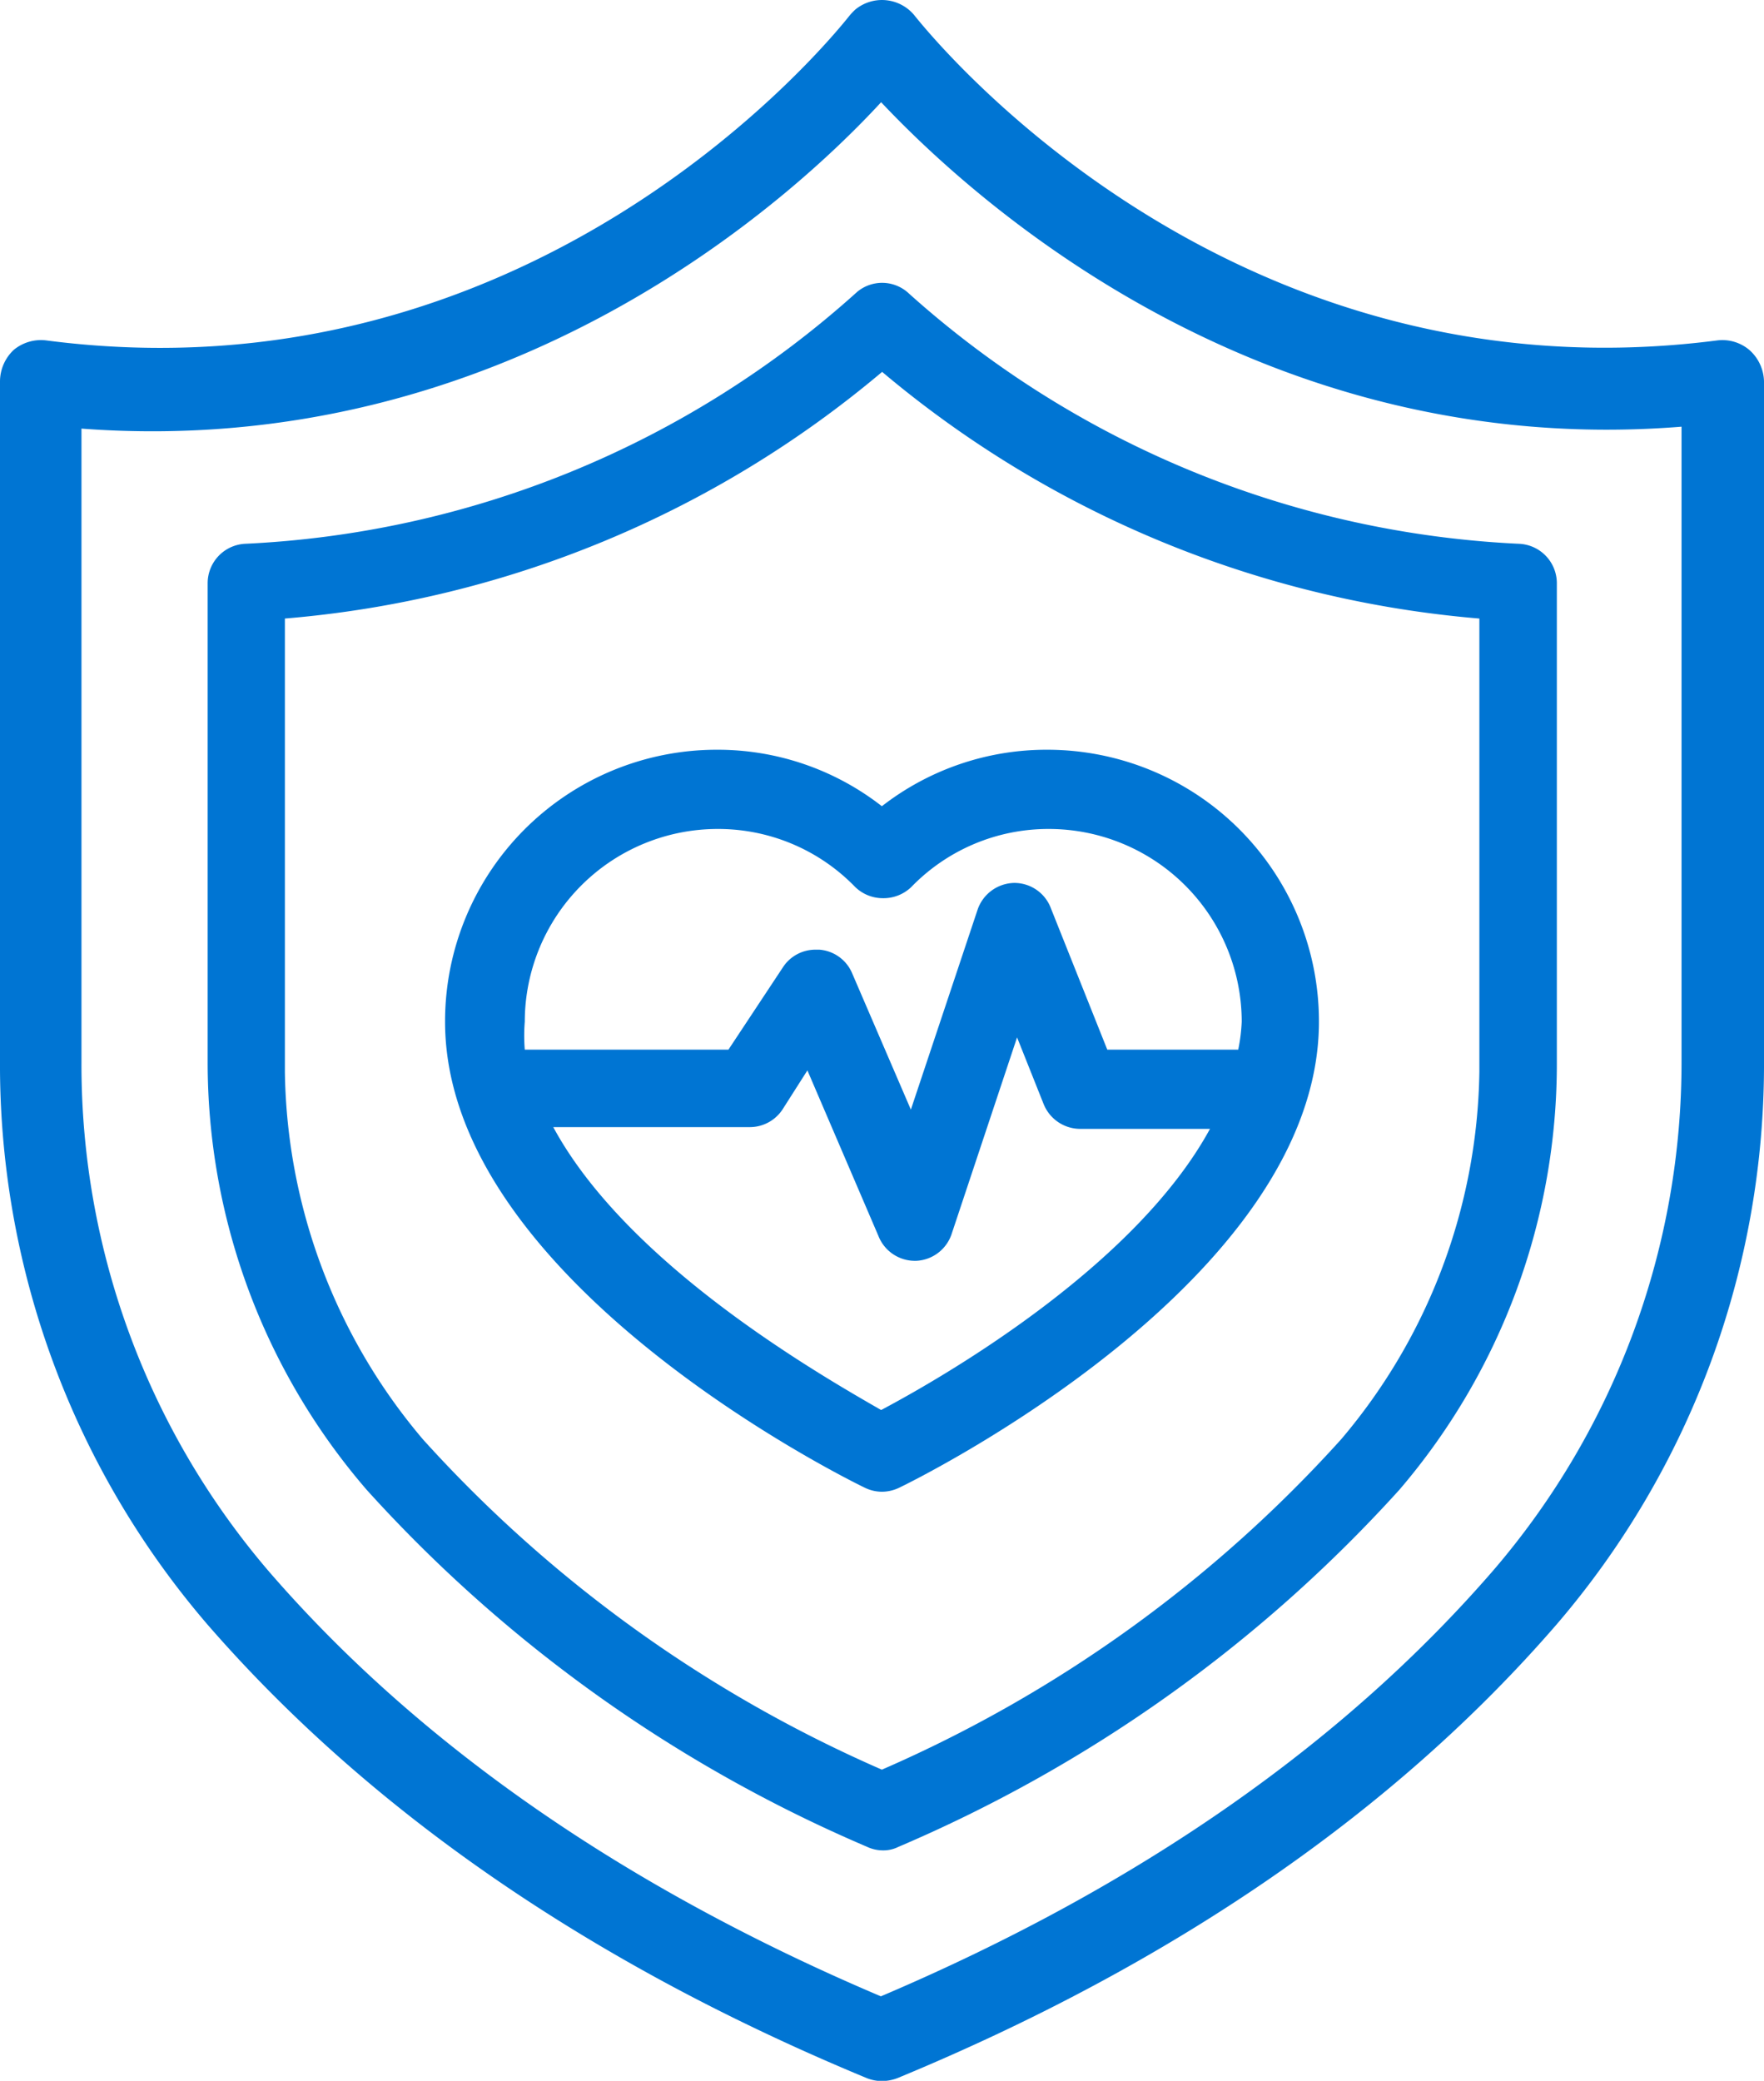 <svg xmlns="http://www.w3.org/2000/svg" width="70.59" height="83.26" viewBox="0 0 70.59 83.26"><defs><style>.a{fill:#0075d3;}</style></defs><path class="a" d="M70,14h0a1.67,1.67,0,0,0-1.27-.38C49.61,16.09,37.87,2.22,36.58.6A1.68,1.68,0,0,0,34.23.38,2.71,2.71,0,0,0,34,.62c-1.27,1.6-13,15.5-32.16,13A1.71,1.71,0,0,0,.55,14,1.74,1.74,0,0,0,0,15.27V42.43A34.35,34.35,0,0,0,8.3,65c6.5,7.48,15.37,13.59,26.38,18.15a1.62,1.62,0,0,0,.61.12,1.76,1.76,0,0,0,.63-.12c11-4.55,19.89-10.66,26.37-18.15a34.4,34.4,0,0,0,8.3-22.56V15.26A1.73,1.73,0,0,0,70,14Zm-2.71,3V42.44a31.18,31.18,0,0,1-7.51,20.37c-6,6.94-14.21,12.68-24.53,17.07C25,75.53,16.76,69.81,10.77,62.89A31.15,31.15,0,0,1,3.26,42.51V17.15c17.06,1.28,28.51-9.27,32-13.06C38.83,7.88,50.3,18.45,67.33,17.07Z"/><path class="a" d="M60.81,21.76h0A39.3,39.3,0,0,1,36.3,11.68a1.56,1.56,0,0,0-2,0A39.3,39.3,0,0,1,9.78,21.76a1.58,1.58,0,0,0-1.47,1.58V42.48a26.17,26.17,0,0,0,6.37,17.14,57.3,57.3,0,0,0,20,14.27,1.51,1.51,0,0,0,.65.15,1.34,1.34,0,0,0,.62-.14A57.35,57.35,0,0,0,56,59.61a26.19,26.19,0,0,0,6.3-17.16V23.31A1.58,1.58,0,0,0,60.81,21.76Zm-1.61,3V42.89a23.22,23.22,0,0,1-5.53,14.7A53.46,53.46,0,0,1,35.29,70.81,53.62,53.62,0,0,1,16.93,57.6,23.21,23.21,0,0,1,11.4,42.89V24.75a42.5,42.5,0,0,0,23.9-9.87A42.56,42.56,0,0,0,59.2,24.75Z"/><path class="a" d="M17.81,40.88c0,10.38,16.11,18.32,16.8,18.65a1.58,1.58,0,0,0,.68.16,1.62,1.62,0,0,0,.69-.16c.69-.33,16.8-8.27,16.8-18.65A10.87,10.87,0,0,0,41.93,30a10.73,10.73,0,0,0-6.64,2.26A10.68,10.68,0,0,0,28.66,30,10.87,10.87,0,0,0,17.81,40.88ZM30,45.1a1.57,1.57,0,0,0,1.31-.7l1-1.57,2.84,6.62a1.57,1.57,0,0,0,1.44,1h.07a1.57,1.57,0,0,0,1.42-1.07l2.62-7.87,1.06,2.66a1.58,1.58,0,0,0,1.46,1h5.2c-3,5.51-10.65,9.92-13.16,11.25C32.79,55,25.12,50.61,22.14,45.1Zm10.56-9.77a1.58,1.58,0,0,0-1.44,1.07l-2.67,8-2.36-5.48A1.55,1.55,0,0,0,32.79,38h-.14a1.55,1.55,0,0,0-1.31.69L29.15,42H21A6.94,6.94,0,0,1,21,40.88a7.72,7.72,0,0,1,7.71-7.71,7.63,7.63,0,0,1,5.51,2.32,1.59,1.59,0,0,0,1.12.45h0a1.6,1.6,0,0,0,1.13-.45,7.63,7.63,0,0,1,5.51-2.32,7.72,7.72,0,0,1,7.71,7.71A7,7,0,0,1,49.55,42H44.31l-2.25-5.64A1.56,1.56,0,0,0,40.55,35.33Z"/></svg>